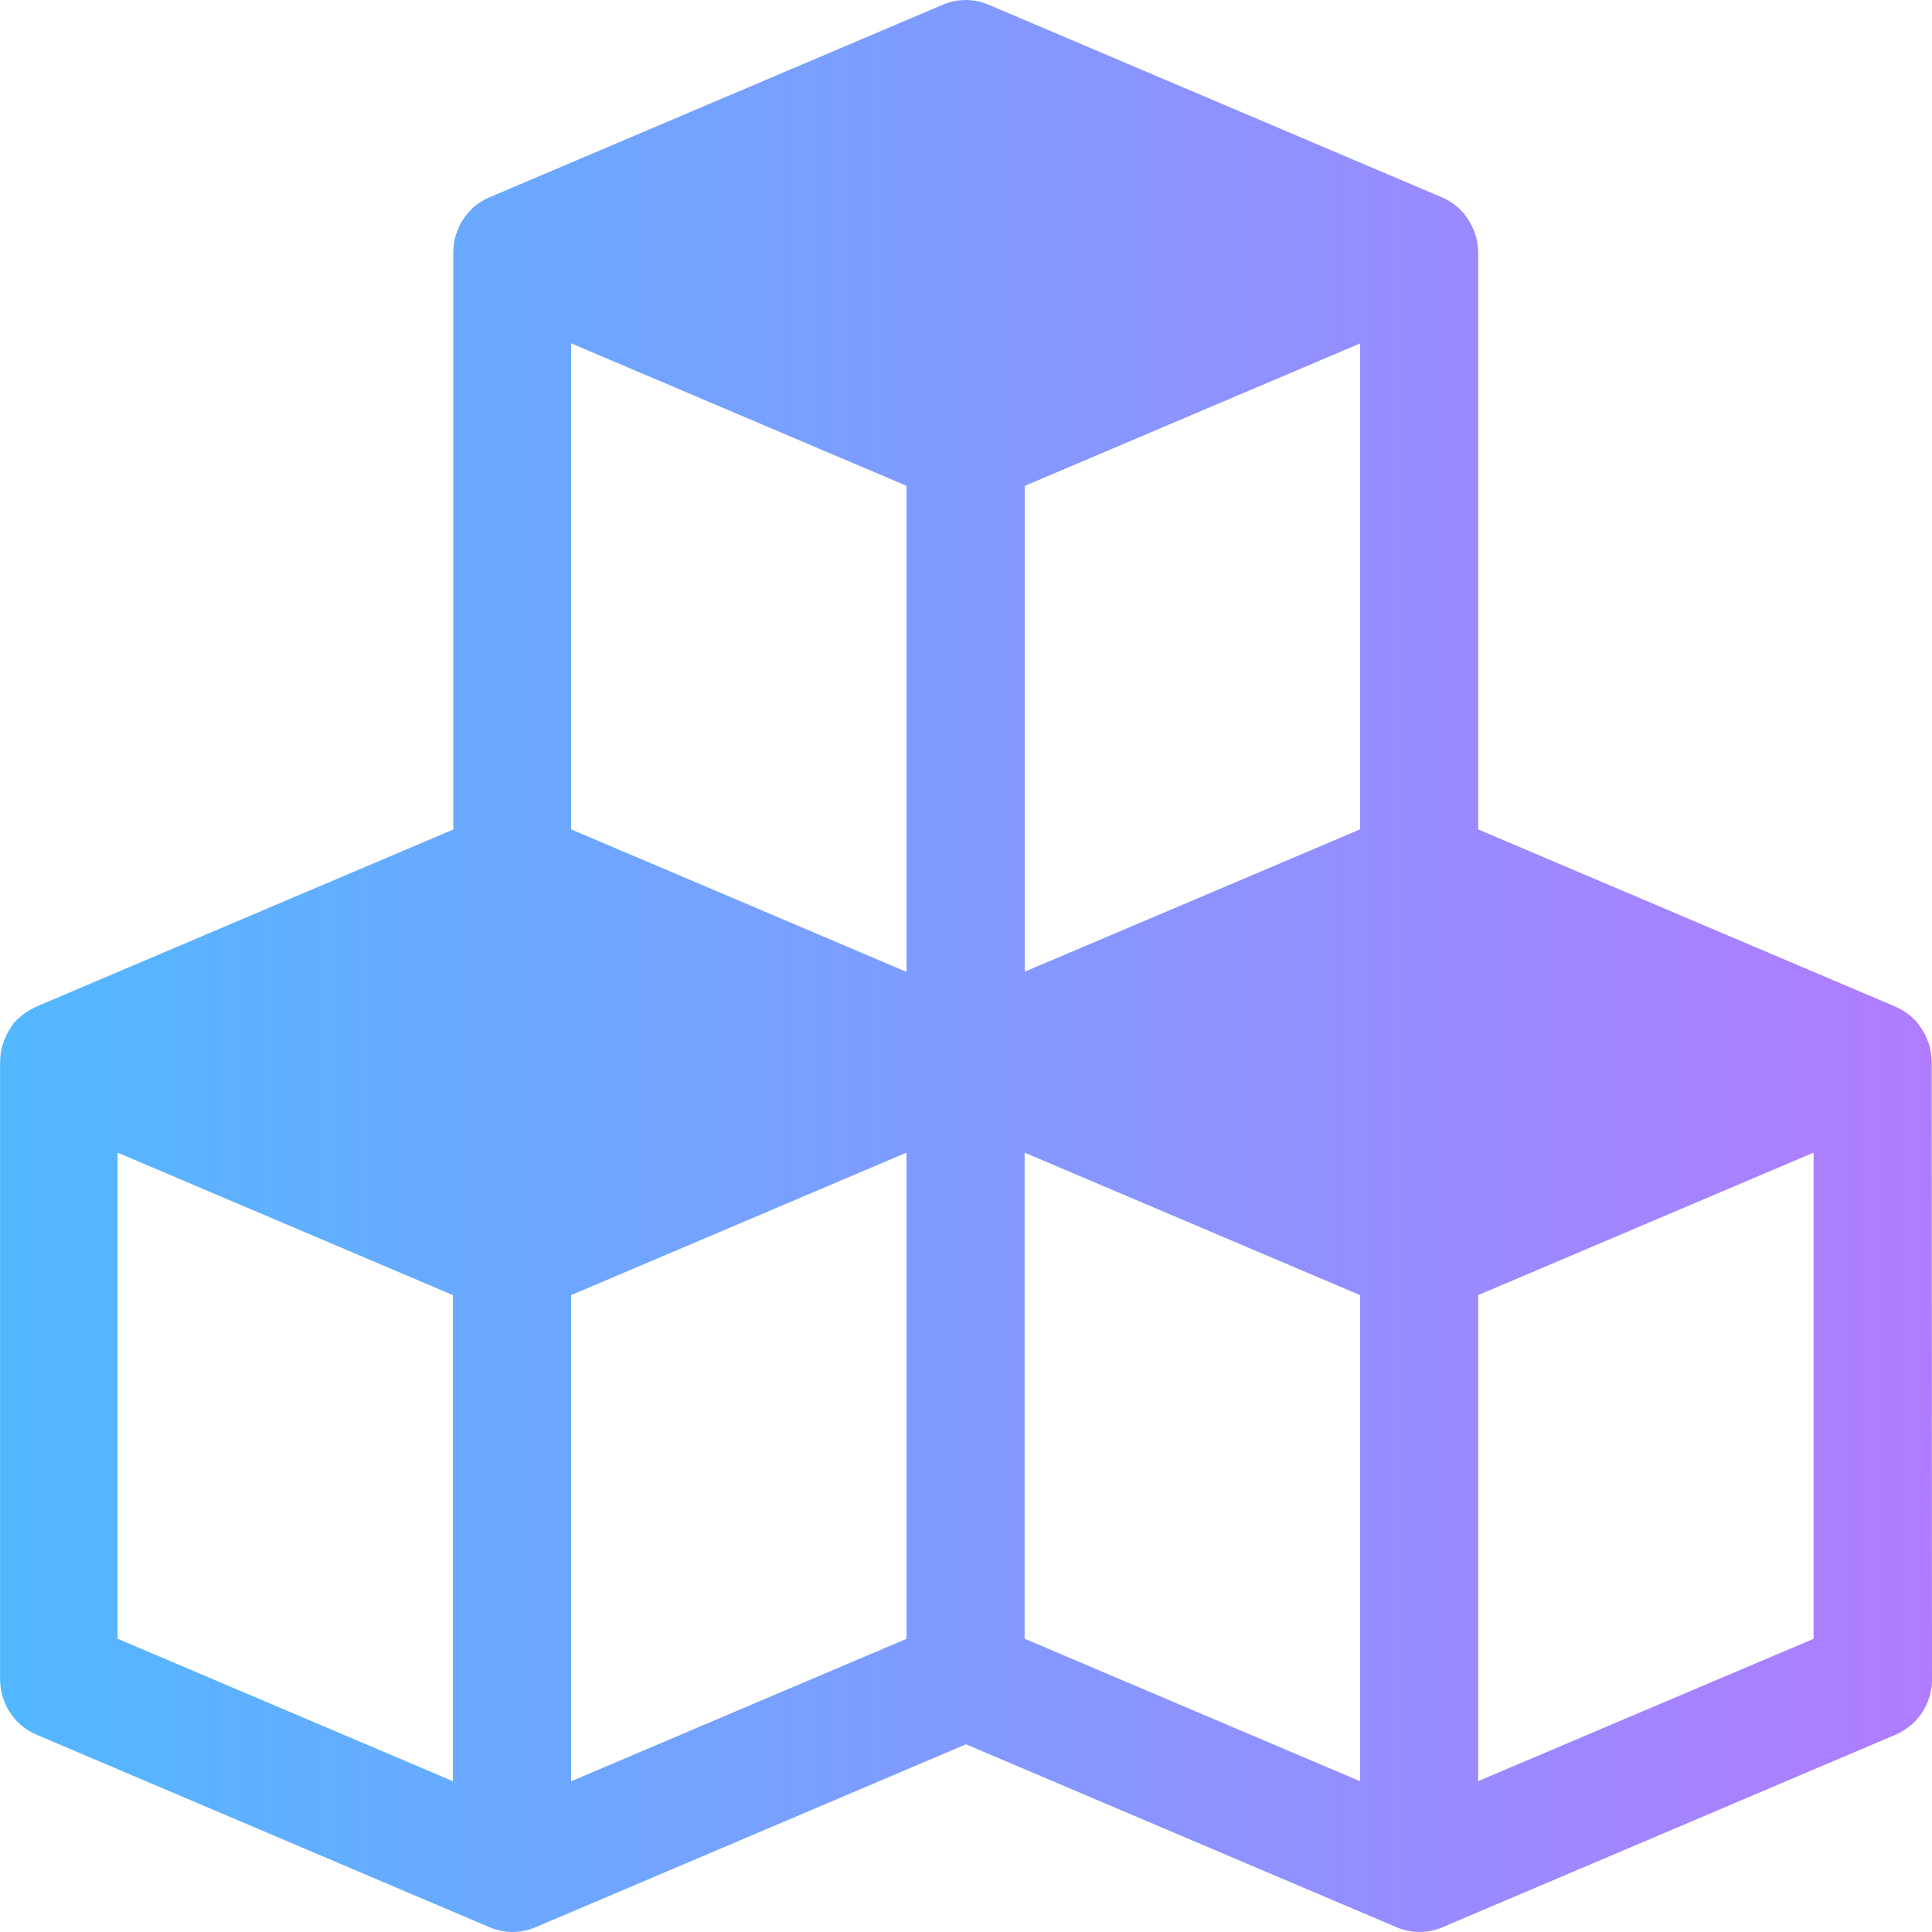 <svg width="20" height="20" viewBox="0 0 20 20" fill="none" xmlns="http://www.w3.org/2000/svg">
    <g clip-path="url(#cl0iqdrd1a)">
        <path d="M19.994 10.954v-.014l-.003-.028-.003-.016-.004-.026a.267.267 0 0 0-.01-.043c-.003-.005-.004-.01-.005-.014a.544.544 0 0 0-.013-.038l-.002-.006-.014-.034-.006-.013a.596.596 0 0 0-.013-.025l-.008-.014-.014-.023-.008-.013-.016-.023-.008-.012-.022-.027-.004-.006-.029-.03a.356.356 0 0 1-.03-.029.073.073 0 0 0-.014-.01c-.005-.005-.012-.01-.02-.015l-.014-.011-.008-.006a.098.098 0 0 0-.012-.008l-.015-.01-.026-.014-.011-.006-.038-.018-.002-.001-4.32-1.835V2.618l-.002-.043-.002-.014-.002-.028-.002-.016-.005-.025a.265.265 0 0 0-.01-.043c-.003-.005-.004-.01-.005-.014a.628.628 0 0 0-.013-.038l-.002-.006-.014-.034-.006-.013a.59.59 0 0 0-.013-.025l-.008-.014-.013-.023-.01-.013c-.004-.008-.01-.015-.015-.023a.082.082 0 0 1-.008-.012l-.022-.028-.004-.005-.028-.03a.355.355 0 0 1-.03-.029.073.073 0 0 0-.015-.01c-.005-.006-.012-.01-.019-.016l-.015-.01-.008-.006a.09.09 0 0 0-.012-.008l-.015-.01-.026-.014-.011-.006-.038-.018-.002-.001L10.232.048a.602.602 0 0 0-.47 0L5.066 2.043h-.002l-.039.019a35.294 35.294 0 0 0-.036.021l-.014.009-.013.008-.008.006-.015.01-.02.015c-.003.004-.008.007-.013.011-.007.006-.014.012-.02.02a.796.796 0 0 0-.038.04l-.004.004-.023.028a.318.318 0 0 0-.023.034c-.003.004-.006.01-.01.013l-.013.023a.064.064 0 0 0-.008.014c-.004.008-.009.016-.012.025l-.006.013-.015.034-.002.006-.013.038-.004.014-.006.027a.076.076 0 0 1-.004.016l-.005.025-.002.016-.003.03-.001.013a.635.635 0 0 0-.002.044v5.968l-4.32 1.835H.373l-.038.019-.01.006-.027.015-.014.009-.013.008-.008.006-.015.01-.02.016c-.003.004-.008.007-.013.01l-.02.02a.297.297 0 0 0-.088.107l-.01.012-.013.023a.064.064 0 0 0-.008.014l-.012.025a.164.164 0 0 0-.006.013l-.015.034-.002.006-.013.038-.004.014-.006.027a.075.075 0 0 1-.004.016l-.005.026-.002.016-.003.028-.001.014a.63.63 0 0 0-.002.044v6.384c0 .251.149.479.376.575l4.694 1.995a.603.603 0 0 0 .47 0L10 18.057l4.46 1.895a.603.603 0 0 0 .47 0l4.694-1.995a.622.622 0 0 0 .376-.575l-.003-6.386c0-.015 0-.029-.003-.043zM14.08 8.585l-1.021.434-2.451 1.04V5.03l3.472-1.475v5.032zM9.384 5.029v5.032L6.933 9.019l-1.021-.433V3.554l3.472 1.475zm-3.472 8.378 3.472-1.475v5.033L5.912 18.44v-5.033zm-4.695-1.475 3.472 1.475v5.032l-3.472-1.475v-5.032zm9.39 0 3.472 1.475v5.032l-3.472-1.475v-5.032zm4.695 6.507v-5.032l3.472-1.475v5.033L15.3 18.439z" fill="url(#lxi62jpt3b)"/>
    </g>
    <defs>
        <linearGradient id="lxi62jpt3b" x1="0" y1="10" x2="20" y2="10" gradientUnits="userSpaceOnUse">
            <stop stop-color="#52B8FF"/>
            <stop offset="1" stop-color="#B07CFF"/>
        </linearGradient>
        <clipPath id="cl0iqdrd1a">
            <path fill="#fff" d="M0 0h20v20H0z"/>
        </clipPath>
    </defs>
</svg>
